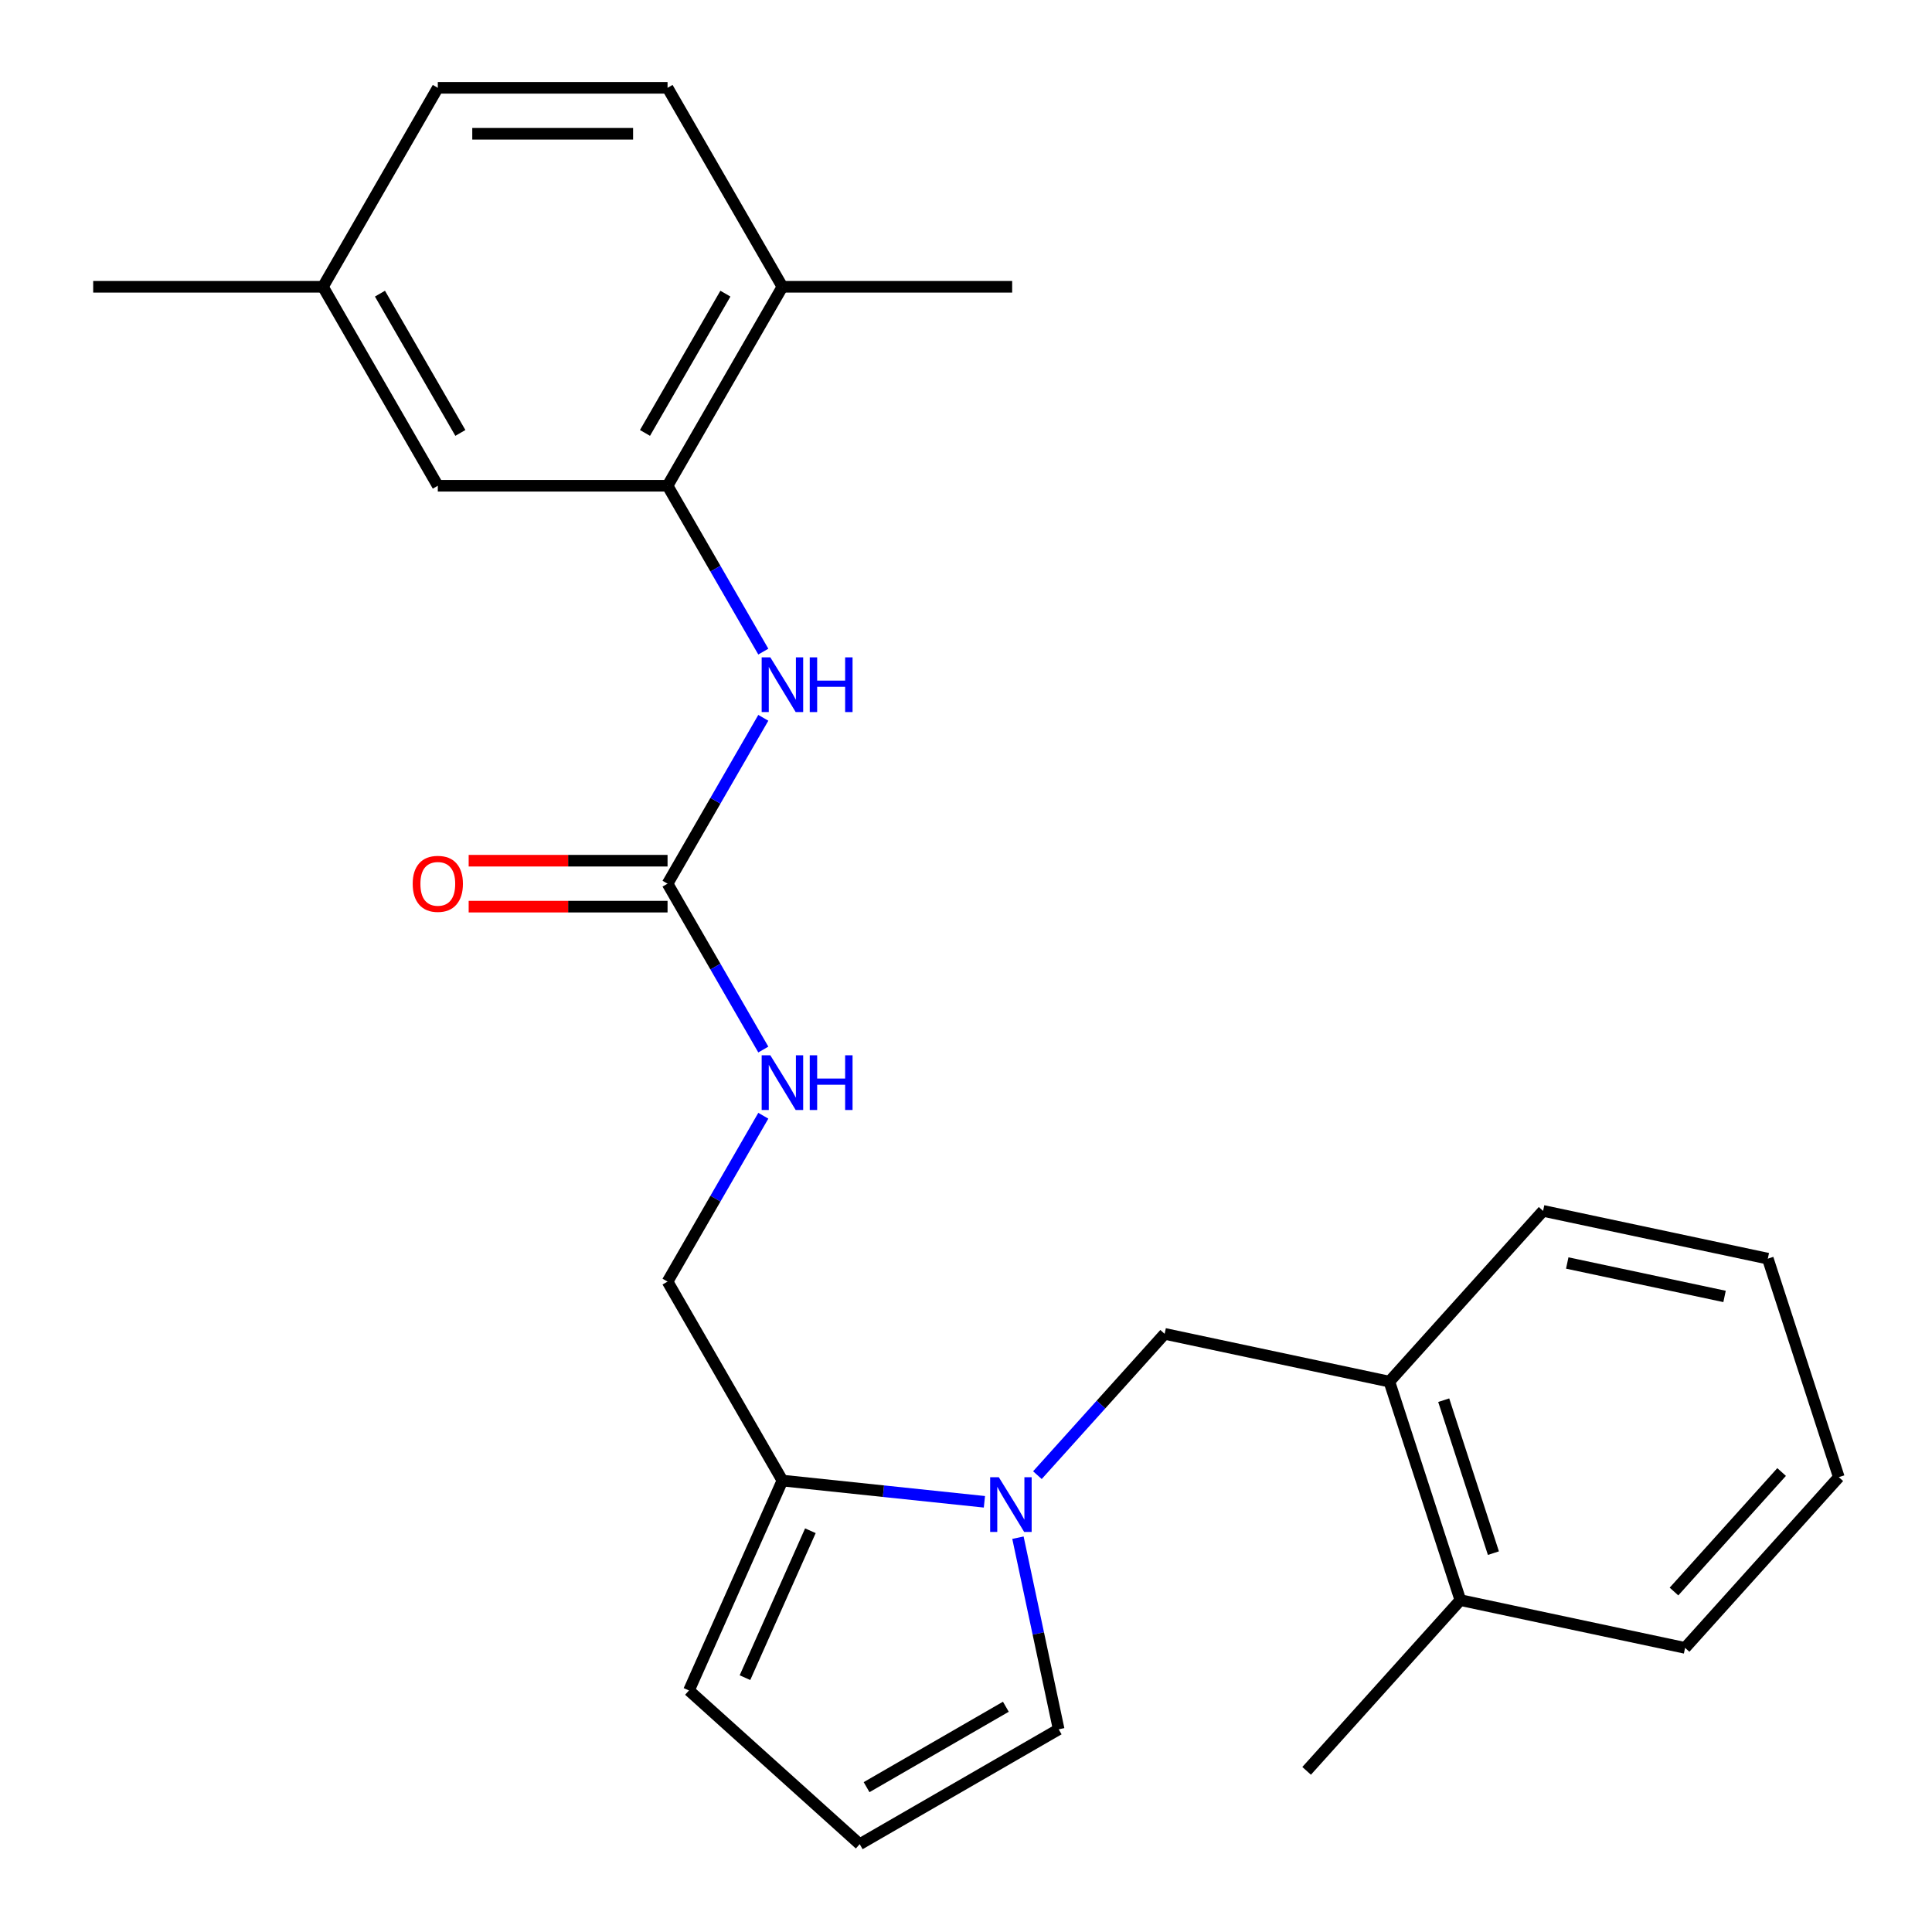 <?xml version='1.0' encoding='iso-8859-1'?>
<svg version='1.1' baseProfile='full'
              xmlns='http://www.w3.org/2000/svg'
                      xmlns:rdkit='http://www.rdkit.org/xml'
                      xmlns:xlink='http://www.w3.org/1999/xlink'
                  xml:space='preserve'
width='1000px' height='1000px' viewBox='0 0 1000 1000'>
<!-- END OF HEADER -->
<rect style='opacity:1.0;fill:#FFFFFF;stroke:none' width='1000' height='1000' x='0' y='0'> </rect>
<path class='bond-1' d='M 509.532,777.33 L 457.256,771.835' style='fill:none;fill-rule:evenodd;stroke:#0000FF;stroke-width:6px;stroke-linecap:butt;stroke-linejoin:miter;stroke-opacity:1' />
<path class='bond-1' d='M 457.256,771.835 L 404.981,766.341' style='fill:none;fill-rule:evenodd;stroke:#000000;stroke-width:6px;stroke-linecap:butt;stroke-linejoin:miter;stroke-opacity:1' />
<path class='bond-4' d='M 536.958,763.541 L 569.886,726.97' style='fill:none;fill-rule:evenodd;stroke:#0000FF;stroke-width:6px;stroke-linecap:butt;stroke-linejoin:miter;stroke-opacity:1' />
<path class='bond-4' d='M 569.886,726.97 L 602.815,690.4' style='fill:none;fill-rule:evenodd;stroke:#000000;stroke-width:6px;stroke-linecap:butt;stroke-linejoin:miter;stroke-opacity:1' />
<path class='bond-6' d='M 526.887,795.904 L 537.428,845.496' style='fill:none;fill-rule:evenodd;stroke:#0000FF;stroke-width:6px;stroke-linecap:butt;stroke-linejoin:miter;stroke-opacity:1' />
<path class='bond-6' d='M 537.428,845.496 L 547.969,895.088' style='fill:none;fill-rule:evenodd;stroke:#000000;stroke-width:6px;stroke-linecap:butt;stroke-linejoin:miter;stroke-opacity:1' />
<path class='bond-0' d='M 345.523,457.39 L 370.306,500.315' style='fill:none;fill-rule:evenodd;stroke:#000000;stroke-width:6px;stroke-linecap:butt;stroke-linejoin:miter;stroke-opacity:1' />
<path class='bond-0' d='M 370.306,500.315 L 395.089,543.24' style='fill:none;fill-rule:evenodd;stroke:#0000FF;stroke-width:6px;stroke-linecap:butt;stroke-linejoin:miter;stroke-opacity:1' />
<path class='bond-3' d='M 345.523,457.39 L 370.306,414.464' style='fill:none;fill-rule:evenodd;stroke:#000000;stroke-width:6px;stroke-linecap:butt;stroke-linejoin:miter;stroke-opacity:1' />
<path class='bond-3' d='M 370.306,414.464 L 395.089,371.539' style='fill:none;fill-rule:evenodd;stroke:#0000FF;stroke-width:6px;stroke-linecap:butt;stroke-linejoin:miter;stroke-opacity:1' />
<path class='bond-13' d='M 345.523,445.498 L 294.052,445.498' style='fill:none;fill-rule:evenodd;stroke:#000000;stroke-width:6px;stroke-linecap:butt;stroke-linejoin:miter;stroke-opacity:1' />
<path class='bond-13' d='M 294.052,445.498 L 242.581,445.498' style='fill:none;fill-rule:evenodd;stroke:#FF0000;stroke-width:6px;stroke-linecap:butt;stroke-linejoin:miter;stroke-opacity:1' />
<path class='bond-13' d='M 345.523,469.281 L 294.052,469.281' style='fill:none;fill-rule:evenodd;stroke:#000000;stroke-width:6px;stroke-linecap:butt;stroke-linejoin:miter;stroke-opacity:1' />
<path class='bond-13' d='M 294.052,469.281 L 242.581,469.281' style='fill:none;fill-rule:evenodd;stroke:#FF0000;stroke-width:6px;stroke-linecap:butt;stroke-linejoin:miter;stroke-opacity:1' />
<path class='bond-9' d='M 404.981,766.341 L 356.614,874.976' style='fill:none;fill-rule:evenodd;stroke:#000000;stroke-width:6px;stroke-linecap:butt;stroke-linejoin:miter;stroke-opacity:1' />
<path class='bond-9' d='M 419.453,792.31 L 385.596,868.354' style='fill:none;fill-rule:evenodd;stroke:#000000;stroke-width:6px;stroke-linecap:butt;stroke-linejoin:miter;stroke-opacity:1' />
<path class='bond-10' d='M 404.981,766.341 L 345.523,663.357' style='fill:none;fill-rule:evenodd;stroke:#000000;stroke-width:6px;stroke-linecap:butt;stroke-linejoin:miter;stroke-opacity:1' />
<path class='bond-2' d='M 345.523,251.422 L 370.306,294.348' style='fill:none;fill-rule:evenodd;stroke:#000000;stroke-width:6px;stroke-linecap:butt;stroke-linejoin:miter;stroke-opacity:1' />
<path class='bond-2' d='M 370.306,294.348 L 395.089,337.273' style='fill:none;fill-rule:evenodd;stroke:#0000FF;stroke-width:6px;stroke-linecap:butt;stroke-linejoin:miter;stroke-opacity:1' />
<path class='bond-11' d='M 345.523,251.422 L 404.981,148.438' style='fill:none;fill-rule:evenodd;stroke:#000000;stroke-width:6px;stroke-linecap:butt;stroke-linejoin:miter;stroke-opacity:1' />
<path class='bond-11' d='M 333.845,224.083 L 375.466,151.994' style='fill:none;fill-rule:evenodd;stroke:#000000;stroke-width:6px;stroke-linecap:butt;stroke-linejoin:miter;stroke-opacity:1' />
<path class='bond-12' d='M 345.523,251.422 L 226.608,251.422' style='fill:none;fill-rule:evenodd;stroke:#000000;stroke-width:6px;stroke-linecap:butt;stroke-linejoin:miter;stroke-opacity:1' />
<path class='bond-5' d='M 602.815,690.4 L 719.132,715.123' style='fill:none;fill-rule:evenodd;stroke:#000000;stroke-width:6px;stroke-linecap:butt;stroke-linejoin:miter;stroke-opacity:1' />
<path class='bond-14' d='M 719.132,715.123 L 755.879,828.219' style='fill:none;fill-rule:evenodd;stroke:#000000;stroke-width:6px;stroke-linecap:butt;stroke-linejoin:miter;stroke-opacity:1' />
<path class='bond-14' d='M 747.263,724.738 L 772.986,803.905' style='fill:none;fill-rule:evenodd;stroke:#000000;stroke-width:6px;stroke-linecap:butt;stroke-linejoin:miter;stroke-opacity:1' />
<path class='bond-18' d='M 719.132,715.123 L 798.702,626.752' style='fill:none;fill-rule:evenodd;stroke:#000000;stroke-width:6px;stroke-linecap:butt;stroke-linejoin:miter;stroke-opacity:1' />
<path class='bond-8' d='M 547.969,895.088 L 444.985,954.545' style='fill:none;fill-rule:evenodd;stroke:#000000;stroke-width:6px;stroke-linecap:butt;stroke-linejoin:miter;stroke-opacity:1' />
<path class='bond-8' d='M 520.63,883.41 L 448.541,925.03' style='fill:none;fill-rule:evenodd;stroke:#000000;stroke-width:6px;stroke-linecap:butt;stroke-linejoin:miter;stroke-opacity:1' />
<path class='bond-7' d='M 395.089,577.506 L 370.306,620.432' style='fill:none;fill-rule:evenodd;stroke:#0000FF;stroke-width:6px;stroke-linecap:butt;stroke-linejoin:miter;stroke-opacity:1' />
<path class='bond-7' d='M 370.306,620.432 L 345.523,663.357' style='fill:none;fill-rule:evenodd;stroke:#000000;stroke-width:6px;stroke-linecap:butt;stroke-linejoin:miter;stroke-opacity:1' />
<path class='bond-25' d='M 444.985,954.545 L 356.614,874.976' style='fill:none;fill-rule:evenodd;stroke:#000000;stroke-width:6px;stroke-linecap:butt;stroke-linejoin:miter;stroke-opacity:1' />
<path class='bond-15' d='M 404.981,148.438 L 345.523,45.455' style='fill:none;fill-rule:evenodd;stroke:#000000;stroke-width:6px;stroke-linecap:butt;stroke-linejoin:miter;stroke-opacity:1' />
<path class='bond-19' d='M 404.981,148.438 L 523.896,148.438' style='fill:none;fill-rule:evenodd;stroke:#000000;stroke-width:6px;stroke-linecap:butt;stroke-linejoin:miter;stroke-opacity:1' />
<path class='bond-16' d='M 226.608,251.422 L 167.15,148.438' style='fill:none;fill-rule:evenodd;stroke:#000000;stroke-width:6px;stroke-linecap:butt;stroke-linejoin:miter;stroke-opacity:1' />
<path class='bond-16' d='M 238.286,224.083 L 196.666,151.994' style='fill:none;fill-rule:evenodd;stroke:#000000;stroke-width:6px;stroke-linecap:butt;stroke-linejoin:miter;stroke-opacity:1' />
<path class='bond-20' d='M 755.879,828.219 L 676.309,916.59' style='fill:none;fill-rule:evenodd;stroke:#000000;stroke-width:6px;stroke-linecap:butt;stroke-linejoin:miter;stroke-opacity:1' />
<path class='bond-21' d='M 755.879,828.219 L 872.195,852.943' style='fill:none;fill-rule:evenodd;stroke:#000000;stroke-width:6px;stroke-linecap:butt;stroke-linejoin:miter;stroke-opacity:1' />
<path class='bond-27' d='M 345.523,45.455 L 226.608,45.455' style='fill:none;fill-rule:evenodd;stroke:#000000;stroke-width:6px;stroke-linecap:butt;stroke-linejoin:miter;stroke-opacity:1' />
<path class='bond-27' d='M 327.686,69.238 L 244.445,69.238' style='fill:none;fill-rule:evenodd;stroke:#000000;stroke-width:6px;stroke-linecap:butt;stroke-linejoin:miter;stroke-opacity:1' />
<path class='bond-17' d='M 167.15,148.438 L 226.608,45.455' style='fill:none;fill-rule:evenodd;stroke:#000000;stroke-width:6px;stroke-linecap:butt;stroke-linejoin:miter;stroke-opacity:1' />
<path class='bond-22' d='M 167.15,148.438 L 48.235,148.438' style='fill:none;fill-rule:evenodd;stroke:#000000;stroke-width:6px;stroke-linecap:butt;stroke-linejoin:miter;stroke-opacity:1' />
<path class='bond-23' d='M 798.702,626.752 L 915.018,651.476' style='fill:none;fill-rule:evenodd;stroke:#000000;stroke-width:6px;stroke-linecap:butt;stroke-linejoin:miter;stroke-opacity:1' />
<path class='bond-23' d='M 811.204,653.724 L 892.626,671.031' style='fill:none;fill-rule:evenodd;stroke:#000000;stroke-width:6px;stroke-linecap:butt;stroke-linejoin:miter;stroke-opacity:1' />
<path class='bond-26' d='M 872.195,852.943 L 951.765,764.571' style='fill:none;fill-rule:evenodd;stroke:#000000;stroke-width:6px;stroke-linecap:butt;stroke-linejoin:miter;stroke-opacity:1' />
<path class='bond-26' d='M 866.457,823.773 L 922.156,761.913' style='fill:none;fill-rule:evenodd;stroke:#000000;stroke-width:6px;stroke-linecap:butt;stroke-linejoin:miter;stroke-opacity:1' />
<path class='bond-24' d='M 915.018,651.476 L 951.765,764.571' style='fill:none;fill-rule:evenodd;stroke:#000000;stroke-width:6px;stroke-linecap:butt;stroke-linejoin:miter;stroke-opacity:1' />
<path  class='atom-0' d='M 516.985 764.611
L 526.265 779.611
Q 527.185 781.091, 528.665 783.771
Q 530.145 786.451, 530.225 786.611
L 530.225 764.611
L 533.985 764.611
L 533.985 792.931
L 530.105 792.931
L 520.145 776.531
Q 518.985 774.611, 517.745 772.411
Q 516.545 770.211, 516.185 769.531
L 516.185 792.931
L 512.505 792.931
L 512.505 764.611
L 516.985 764.611
' fill='#0000FF'/>
<path  class='atom-4' d='M 398.721 340.246
L 408.001 355.246
Q 408.921 356.726, 410.401 359.406
Q 411.881 362.086, 411.961 362.246
L 411.961 340.246
L 415.721 340.246
L 415.721 368.566
L 411.841 368.566
L 401.881 352.166
Q 400.721 350.246, 399.481 348.046
Q 398.281 345.846, 397.921 345.166
L 397.921 368.566
L 394.241 368.566
L 394.241 340.246
L 398.721 340.246
' fill='#0000FF'/>
<path  class='atom-4' d='M 419.121 340.246
L 422.961 340.246
L 422.961 352.286
L 437.441 352.286
L 437.441 340.246
L 441.281 340.246
L 441.281 368.566
L 437.441 368.566
L 437.441 355.486
L 422.961 355.486
L 422.961 368.566
L 419.121 368.566
L 419.121 340.246
' fill='#0000FF'/>
<path  class='atom-8' d='M 398.721 546.213
L 408.001 561.213
Q 408.921 562.693, 410.401 565.373
Q 411.881 568.053, 411.961 568.213
L 411.961 546.213
L 415.721 546.213
L 415.721 574.533
L 411.841 574.533
L 401.881 558.133
Q 400.721 556.213, 399.481 554.013
Q 398.281 551.813, 397.921 551.133
L 397.921 574.533
L 394.241 574.533
L 394.241 546.213
L 398.721 546.213
' fill='#0000FF'/>
<path  class='atom-8' d='M 419.121 546.213
L 422.961 546.213
L 422.961 558.253
L 437.441 558.253
L 437.441 546.213
L 441.281 546.213
L 441.281 574.533
L 437.441 574.533
L 437.441 561.453
L 422.961 561.453
L 422.961 574.533
L 419.121 574.533
L 419.121 546.213
' fill='#0000FF'/>
<path  class='atom-14' d='M 213.608 457.47
Q 213.608 450.67, 216.968 446.87
Q 220.328 443.07, 226.608 443.07
Q 232.888 443.07, 236.248 446.87
Q 239.608 450.67, 239.608 457.47
Q 239.608 464.35, 236.208 468.27
Q 232.808 472.15, 226.608 472.15
Q 220.368 472.15, 216.968 468.27
Q 213.608 464.39, 213.608 457.47
M 226.608 468.95
Q 230.928 468.95, 233.248 466.07
Q 235.608 463.15, 235.608 457.47
Q 235.608 451.91, 233.248 449.11
Q 230.928 446.27, 226.608 446.27
Q 222.288 446.27, 219.928 449.07
Q 217.608 451.87, 217.608 457.47
Q 217.608 463.19, 219.928 466.07
Q 222.288 468.95, 226.608 468.95
' fill='#FF0000'/>
</svg>
